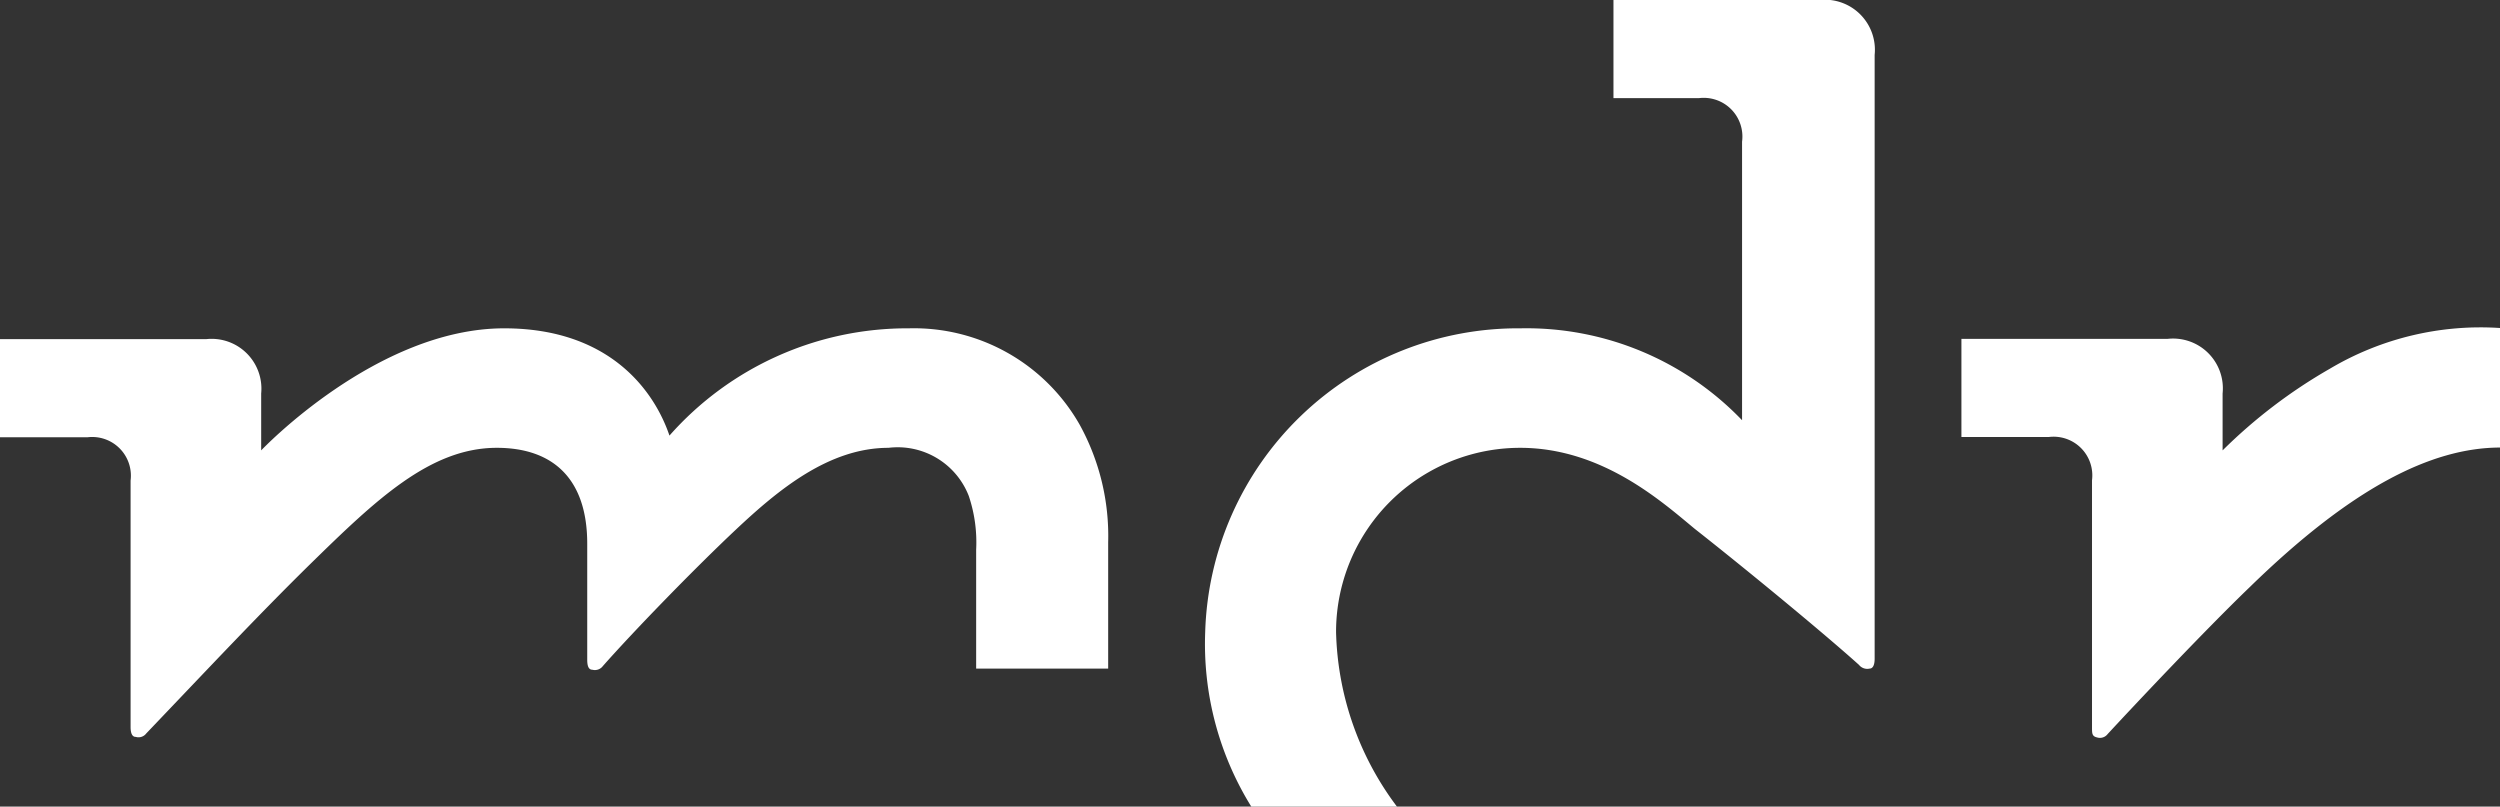 <svg id="Logo" xmlns="http://www.w3.org/2000/svg" viewBox="0 0 87.87 28.35"><rect x="0" y="0" width="87.87" height="28.35" fill="#333333" stroke="none"/><defs><style>.cls-1{fill:#fff;}</style></defs><title>MDR-Typogramm_Blau_CMYK</title><path class="cls-1" d="M37.7,29.48a11.15,11.15,0,0,1,8.42-3.77,6.7,6.7,0,0,1,6,3.39,8.11,8.11,0,0,1,1,4.13v4.44H48.48V33.49a5.11,5.11,0,0,0-.26-1.89,2.68,2.68,0,0,0-2.82-1.69c-2.1,0-3.88,1.48-5.36,2.87s-3.63,3.61-4.68,4.8a.35.35,0,0,1-.37.13c-.14,0-.18-.15-.18-.35V33.28c0-2.29-1.21-3.37-3.18-3.37-2.35,0-4.27,1.85-6.57,4.1-1.79,1.76-3.44,3.52-5.75,5.94a.34.34,0,0,1-.37.12c-.13,0-.18-.14-.18-.35V31.06a1.36,1.36,0,0,0-1.52-1.52H14.17V26.09h7.25A1.75,1.75,0,0,1,23.35,28v2s4.06-4.29,8.54-4.29C35.68,25.71,37.2,28,37.7,29.48Zm29.92-3.77A11,11,0,0,0,56.53,36.39a10.85,10.85,0,0,0,1.62,6.13h5.12a10.62,10.62,0,0,1-2.14-6.13,6.47,6.47,0,0,1,6.47-6.48c2.89,0,5,1.91,6.14,2.85,1.73,1.36,4.48,3.62,5.77,4.78a.37.37,0,0,0,.37.13c.13,0,.18-.15.18-.35V16.1a1.76,1.76,0,0,0-1.94-1.93H70.88v3.45h3a1.36,1.36,0,0,1,1.52,1.53v9.79A10.5,10.5,0,0,0,67.62,25.71ZM92.29,30V28a1.75,1.75,0,0,0-1.93-1.92H83.11v3.45h3.07a1.36,1.36,0,0,1,1.52,1.52v8.69c0,.21,0,.31.18.35a.34.34,0,0,0,.37-.12c1-1.08,3.43-3.66,5-5.17,3.54-3.45,6.35-4.9,8.81-4.9v-4.2a10.38,10.38,0,0,0-6,1.43A18.19,18.19,0,0,0,92.29,30Z" transform="translate(-14.17 -14.17)"/></svg>